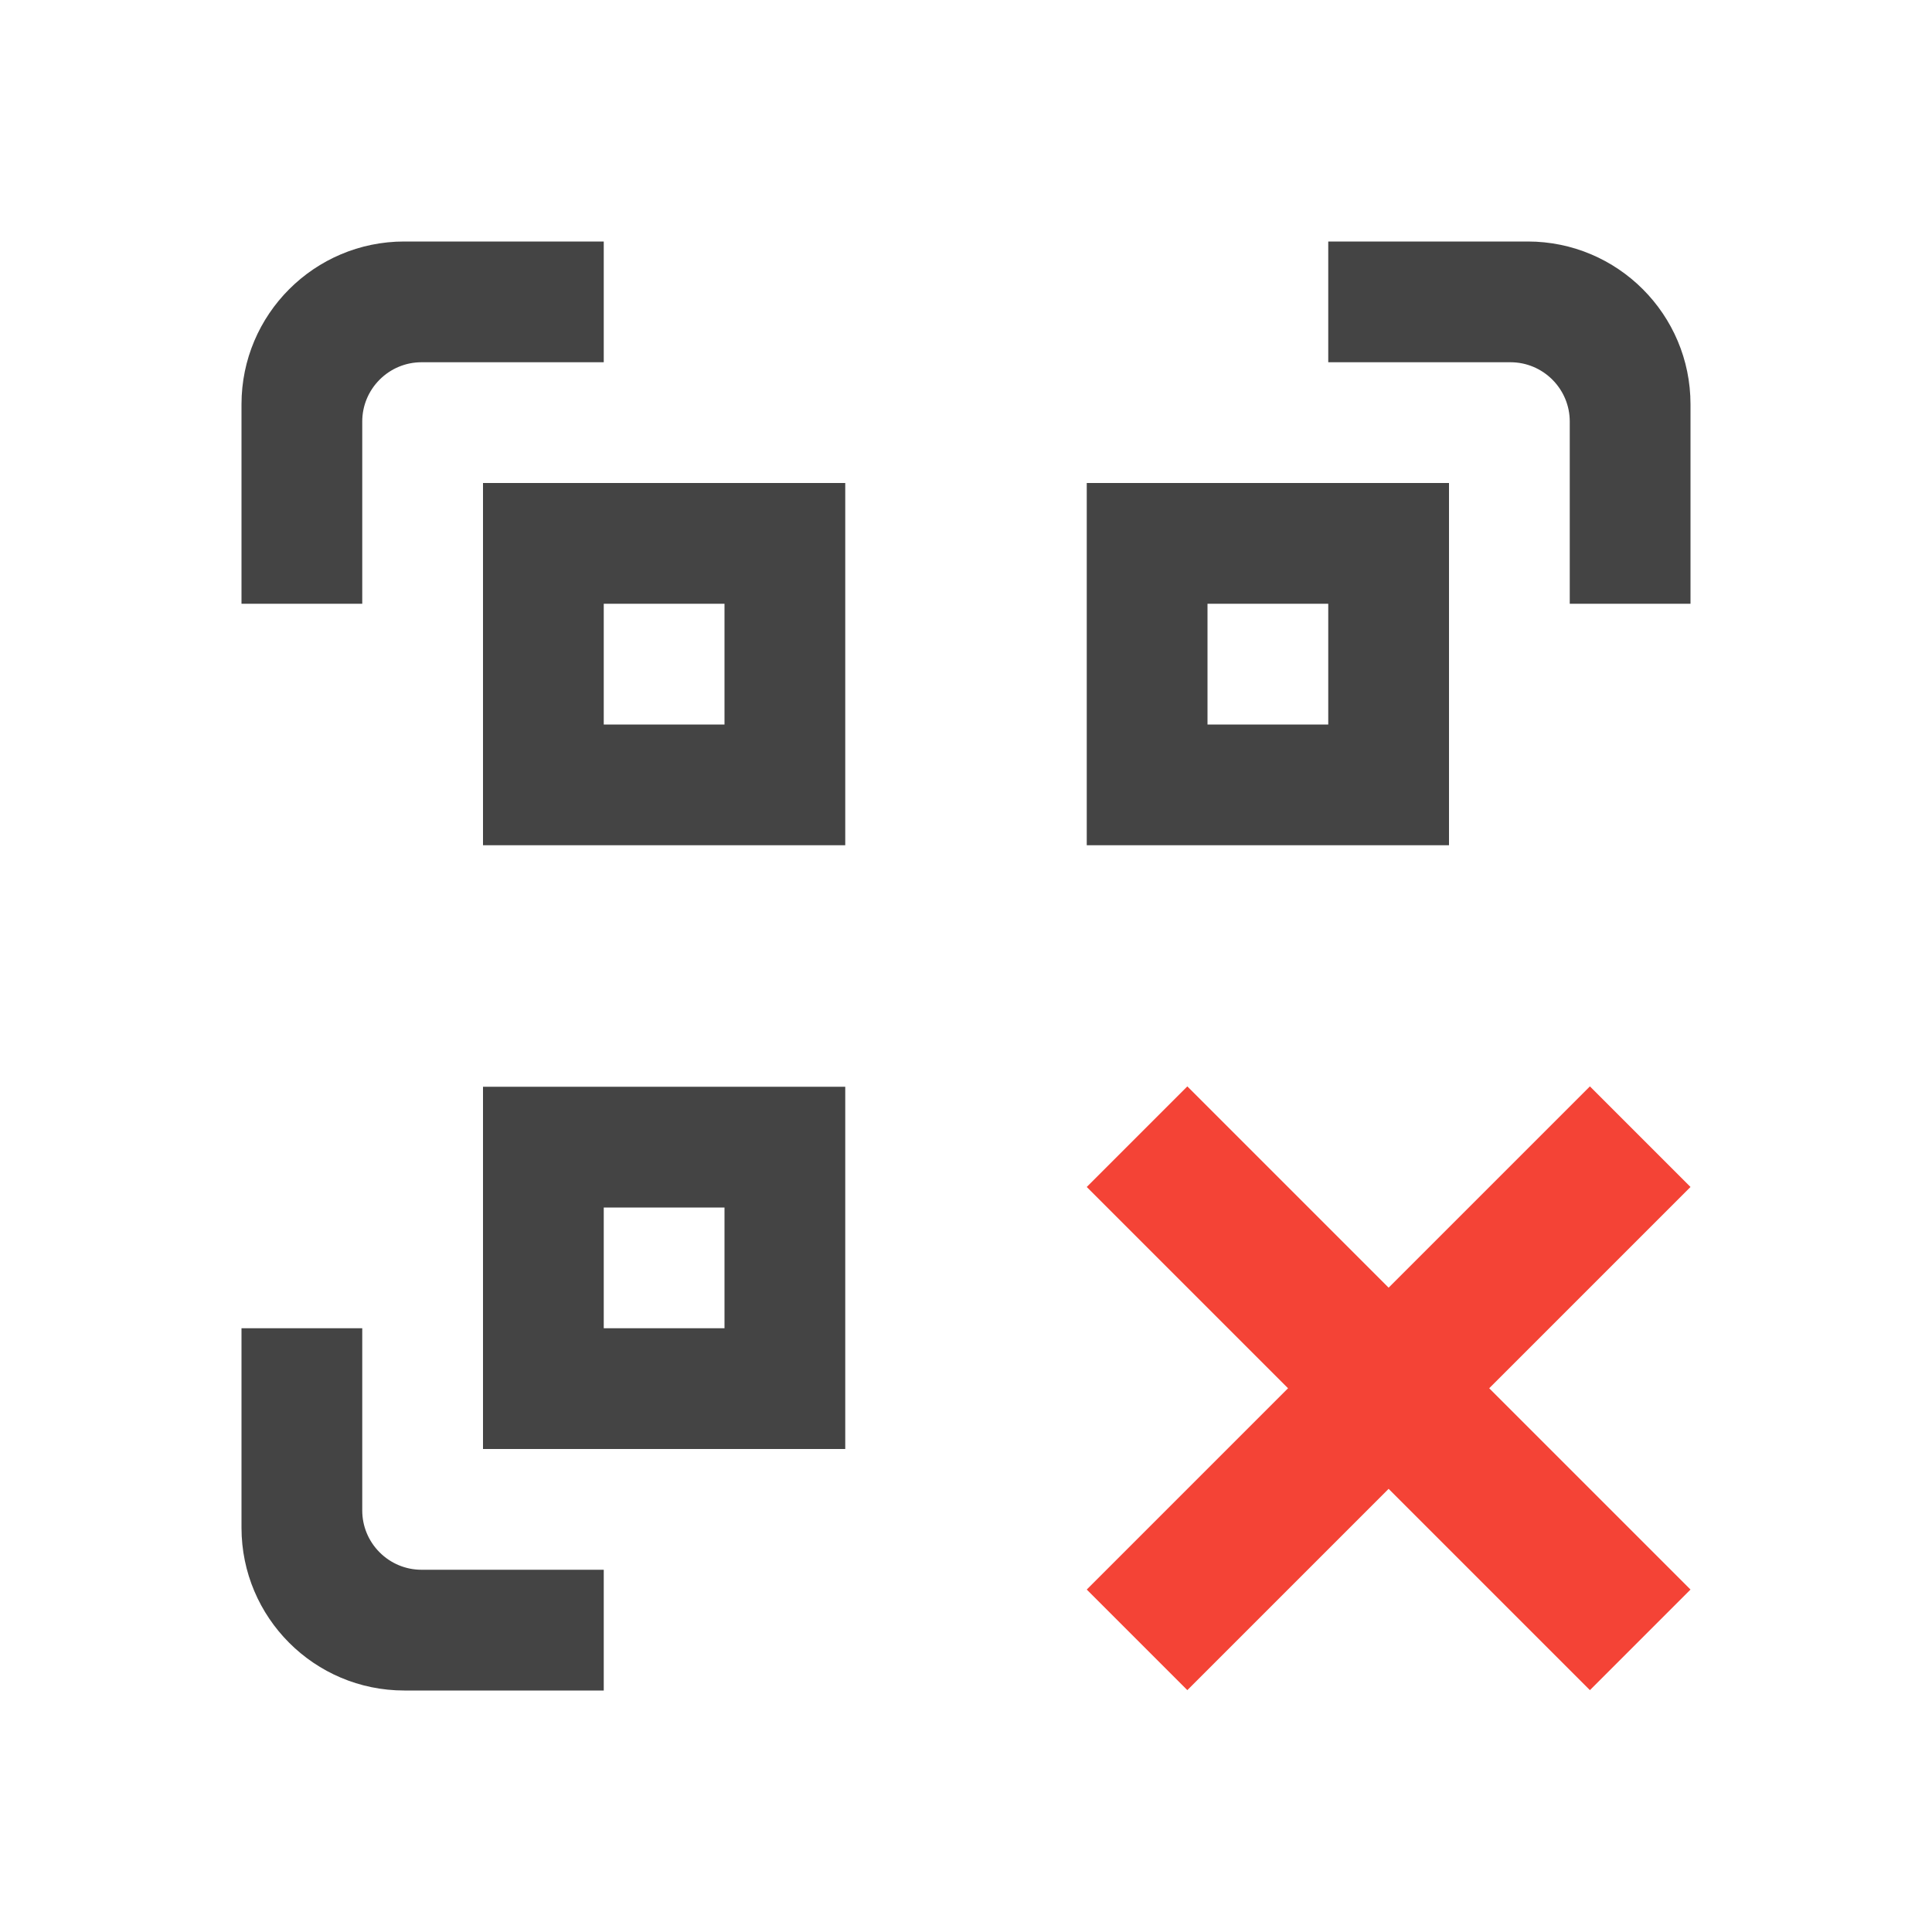 <svg xmlns="http://www.w3.org/2000/svg" style="fill-rule:evenodd;clip-rule:evenodd;stroke-linejoin:round;stroke-miterlimit:2" width="100%" height="100%" viewBox="0 0 16 16" xml:space="preserve">
 <defs>
  <style id="current-color-scheme" type="text/css">
   .ColorScheme-Text { color:#444444; } .ColorScheme-Highlight { color:#4285f4; } .ColorScheme-NeutralText { color:#ff9800; } .ColorScheme-PositiveText { color:#4caf50; } .ColorScheme-NegativeText { color:#f44336; }
  </style>
 </defs>
 <path style="fill:currentColor;" class="ColorScheme-Text" d="M3.348,2c-0.744,0 -1.348,0.604 -1.348,1.348l0,1.652l1,0l0,-1.51c-0,-0.13 0.052,-0.254 0.144,-0.346c0.092,-0.092 0.216,-0.144 0.346,-0.144l1.51,0l0,-1l-1.652,0Zm7.652,0l0,1l1.51,0c0.13,-0 0.254,0.052 0.346,0.144c0.092,0.092 0.144,0.216 0.144,0.346l0,1.51l1,0l0,-1.652c-0,-0.744 -0.604,-1.348 -1.348,-1.348l-1.652,0Zm-7,2l0,3l3,0l0,-3l-3,0Zm5,0l0,3l3,0l0,-3l-3,0Zm-4,1l1,0l0,1l-1,0l0,-1Zm5,0l1,0l0,1l-1,0l0,-1Zm-6,4l0,3l3,0l0,-3l-3,0Zm1,1l1,0l0,1l-1,0l0,-1Zm-3,1l0,1.652c0,0.744 0.604,1.348 1.348,1.348l1.652,-0l0,-1l-1.51,-0c-0.13,0 -0.254,-0.052 -0.346,-0.144c-0.092,-0.092 -0.144,-0.216 -0.144,-0.346l0,-1.51l-1,-0Z"/>
 <path style="fill:currentColor;" class="ColorScheme-NegativeText" d="M9,9.83l1.667,1.667l-1.667,1.667l0.833,0.833l1.667,-1.667l1.667,1.667l0.833,-0.833l-1.667,-1.667l1.667,-1.667l-0.833,-0.833l-1.667,1.667l-1.667,-1.667l-0.833,0.833Z"/>
</svg>
